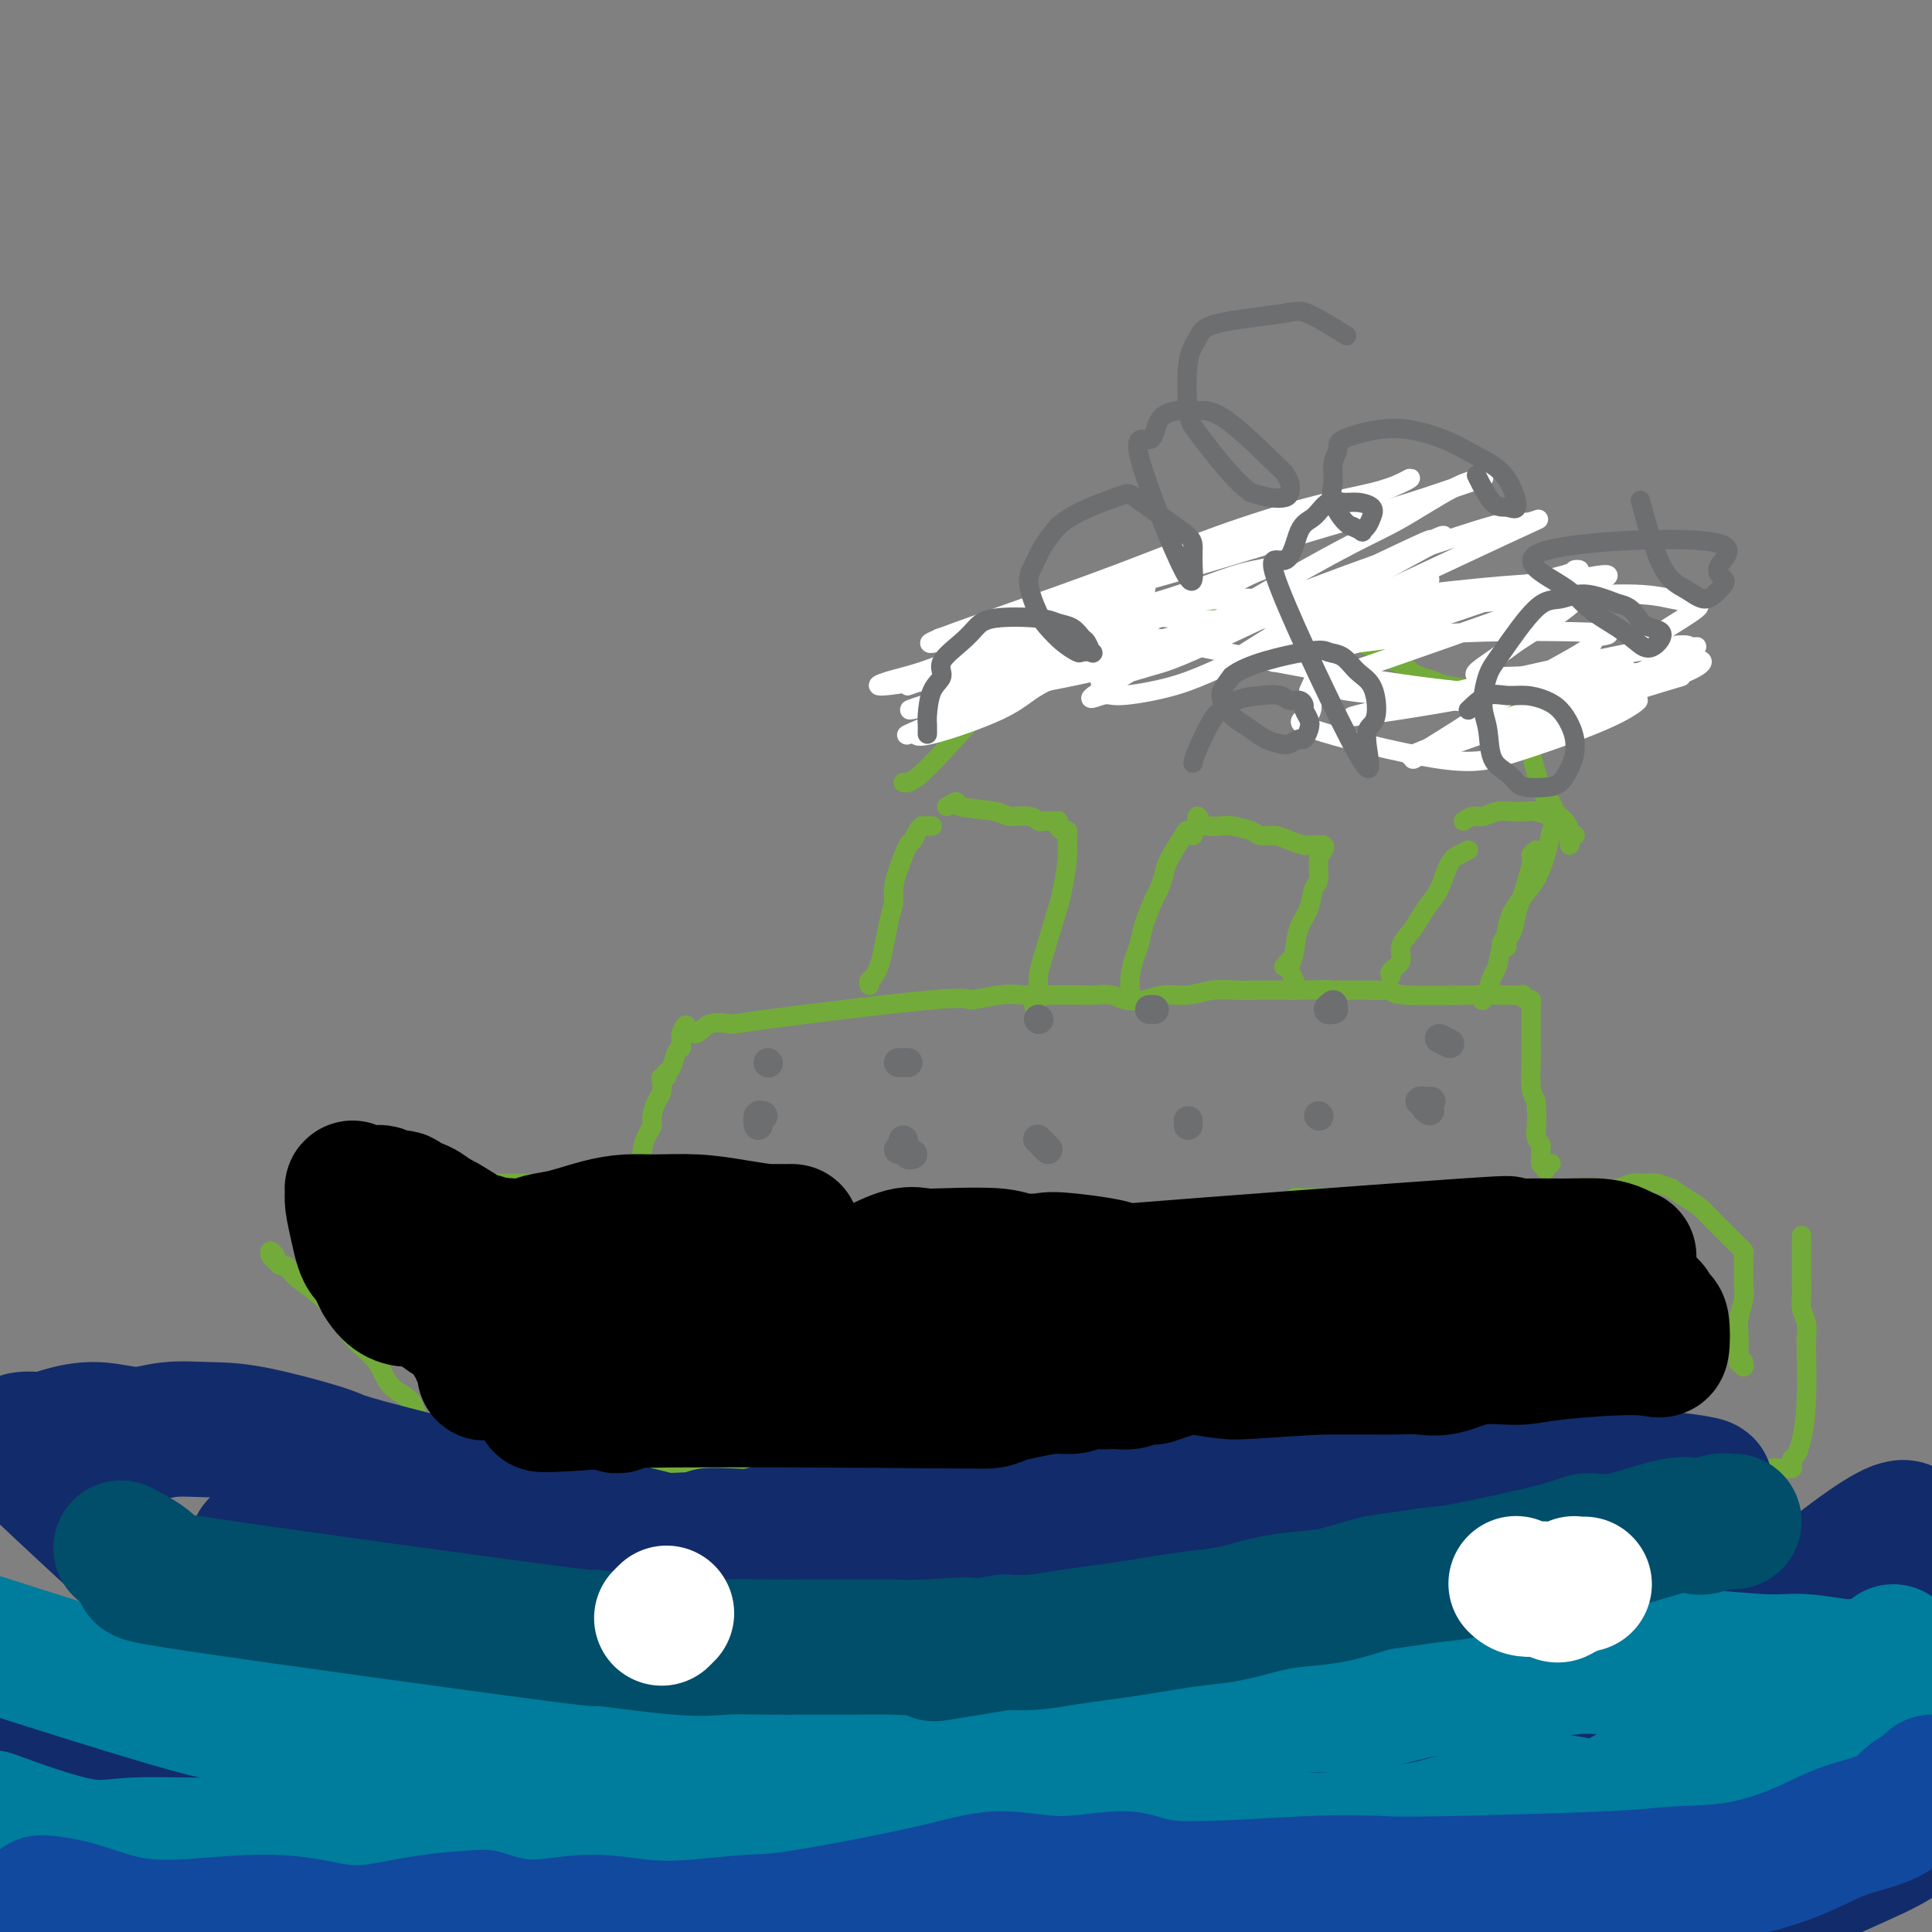 <svg viewBox='0 0 400 400' version='1.1' xmlns='http://www.w3.org/2000/svg' xmlns:xlink='http://www.w3.org/1999/xlink'><rect x="0" y="0" width="400" height="400" fill="#808080" stroke="none"/><g fill='none' stroke='#73AB3A' stroke-width='4' stroke-linecap='round' stroke-linejoin='round'><path d='M57,260c-0.399,-0.514 -0.797,-1.028 -1,-1c-0.203,0.028 -0.209,0.599 0,1c0.209,0.401 0.633,0.634 1,1c0.367,0.366 0.675,0.867 1,1c0.325,0.133 0.666,-0.101 1,0c0.334,0.101 0.661,0.537 1,1c0.339,0.463 0.688,0.954 2,2c1.312,1.046 3.585,2.647 5,4c1.415,1.353 1.973,2.458 3,4c1.027,1.542 2.523,3.522 4,5c1.477,1.478 2.934,2.454 4,4c1.066,1.546 1.743,3.661 3,5c1.257,1.339 3.096,1.903 4,3c0.904,1.097 0.872,2.728 2,4c1.128,1.272 3.415,2.186 5,3c1.585,0.814 2.466,1.528 3,2c0.534,0.472 0.720,0.701 1,1c0.280,0.299 0.652,0.668 1,1c0.348,0.332 0.671,0.628 1,1c0.329,0.372 0.666,0.821 1,1c0.334,0.179 0.667,0.090 1,0'/><path d='M100,303c1.736,1.619 -0.424,1.166 -1,1c-0.576,-0.166 0.432,-0.045 1,0c0.568,0.045 0.698,0.012 1,0c0.302,-0.012 0.777,-0.004 1,0c0.223,0.004 0.194,0.005 2,0c1.806,-0.005 5.448,-0.016 10,0c4.552,0.016 10.013,0.060 14,0c3.987,-0.060 6.498,-0.225 9,0c2.502,0.225 4.993,0.841 7,1c2.007,0.159 3.531,-0.138 8,0c4.469,0.138 11.884,0.713 16,1c4.116,0.287 4.932,0.287 7,0c2.068,-0.287 5.389,-0.860 8,-1c2.611,-0.140 4.511,0.155 7,0c2.489,-0.155 5.568,-0.758 8,-1c2.432,-0.242 4.216,-0.121 6,0'/><path d='M204,304c19.926,0.150 17.740,0.026 18,0c0.260,-0.026 2.964,0.046 5,0c2.036,-0.046 3.402,-0.209 4,0c0.598,0.209 0.427,0.792 2,1c1.573,0.208 4.891,0.041 7,0c2.109,-0.041 3.008,0.043 4,0c0.992,-0.043 2.077,-0.213 5,0c2.923,0.213 7.684,0.808 12,1c4.316,0.192 8.185,-0.019 11,0c2.815,0.019 4.574,0.268 6,0c1.426,-0.268 2.519,-1.051 4,-1c1.481,0.051 3.349,0.938 5,1c1.651,0.062 3.087,-0.701 4,-1c0.913,-0.299 1.305,-0.133 2,0c0.695,0.133 1.692,0.232 2,0c0.308,-0.232 -0.074,-0.794 0,-1c0.074,-0.206 0.605,-0.055 1,0c0.395,0.055 0.656,0.014 1,0c0.344,-0.014 0.772,-0.001 1,0c0.228,0.001 0.257,-0.010 1,0c0.743,0.010 2.200,0.041 3,0c0.800,-0.041 0.943,-0.155 2,0c1.057,0.155 3.029,0.577 5,1'/><path d='M309,305c19.112,0.381 14.393,0.834 13,1c-1.393,0.166 0.540,0.044 2,0c1.460,-0.044 2.448,-0.012 3,0c0.552,0.012 0.669,0.003 1,0c0.331,-0.003 0.875,-0.001 1,0c0.125,0.001 -0.171,0.000 0,0c0.171,-0.000 0.808,-0.000 1,0c0.192,0.000 -0.062,0.000 0,0c0.062,-0.000 0.438,-0.001 1,0c0.562,0.001 1.309,0.004 2,0c0.691,-0.004 1.326,-0.015 2,0c0.674,0.015 1.388,0.057 2,0c0.612,-0.057 1.123,-0.211 2,0c0.877,0.211 2.121,0.788 3,1c0.879,0.212 1.394,0.061 2,0c0.606,-0.061 1.303,-0.030 2,0'/><path d='M346,307c6.608,0.088 4.629,-0.693 5,-1c0.371,-0.307 3.094,-0.138 5,0c1.906,0.138 2.997,0.247 4,0c1.003,-0.247 1.918,-0.851 3,-1c1.082,-0.149 2.333,0.156 3,0c0.667,-0.156 0.752,-0.774 1,-1c0.248,-0.226 0.659,-0.061 1,0c0.341,0.061 0.613,0.016 1,0c0.387,-0.016 0.888,-0.004 1,0c0.112,0.004 -0.166,-0.002 0,0c0.166,0.002 0.776,0.011 1,0c0.224,-0.011 0.063,-0.043 0,0c-0.063,0.043 -0.028,0.161 0,0c0.028,-0.161 0.049,-0.600 0,-1c-0.049,-0.400 -0.167,-0.762 0,-1c0.167,-0.238 0.619,-0.354 1,-1c0.381,-0.646 0.690,-1.823 1,-3'/><path d='M373,298c1.314,-5.017 1.098,-14.059 1,-18c-0.098,-3.941 -0.079,-2.780 0,-3c0.079,-0.220 0.217,-1.821 0,-3c-0.217,-1.179 -0.790,-1.937 -1,-3c-0.210,-1.063 -0.056,-2.432 0,-3c0.056,-0.568 0.015,-0.335 0,-2c-0.015,-1.665 -0.004,-5.227 0,-7c0.004,-1.773 0.001,-1.757 0,-2c-0.001,-0.243 -0.000,-0.745 0,-1c0.000,-0.255 0.000,-0.264 0,0c-0.000,0.264 -0.000,0.802 0,1c0.000,0.198 0.000,0.057 0,0c-0.000,-0.057 -0.000,-0.028 0,0'/><path d='M72,257c0.000,-0.291 0.000,-0.583 0,-1c-0.000,-0.417 -0.001,-0.960 0,-1c0.001,-0.040 0.004,0.422 0,0c-0.004,-0.422 -0.016,-1.729 0,-2c0.016,-0.271 0.061,0.492 0,0c-0.061,-0.492 -0.226,-2.241 0,-3c0.226,-0.759 0.845,-0.528 1,-1c0.155,-0.472 -0.155,-1.647 0,-2c0.155,-0.353 0.773,0.116 1,0c0.227,-0.116 0.063,-0.816 0,-1c-0.063,-0.184 -0.024,0.147 0,0c0.024,-0.147 0.031,-0.771 0,-1c-0.031,-0.229 -0.102,-0.061 0,0c0.102,0.061 0.378,0.016 1,0c0.622,-0.016 1.589,-0.004 3,0c1.411,0.004 3.264,0.001 5,0c1.736,-0.001 3.353,-0.000 5,0c1.647,0.000 3.323,0.000 5,0'/><path d='M93,245c3.381,0.000 2.834,0.000 5,0c2.166,-0.000 7.044,-0.001 10,0c2.956,0.001 3.988,0.005 5,0c1.012,-0.005 2.003,-0.017 3,0c0.997,0.017 2.001,0.065 3,0c0.999,-0.065 1.992,-0.241 3,0c1.008,0.241 2.031,0.901 2,1c-0.031,0.099 -1.117,-0.362 2,0c3.117,0.362 10.438,1.547 14,2c3.562,0.453 3.366,0.173 4,0c0.634,-0.173 2.097,-0.239 3,0c0.903,0.239 1.245,0.782 2,1c0.755,0.218 1.924,0.110 3,0c1.076,-0.110 2.061,-0.223 3,0c0.939,0.223 1.833,0.781 3,1c1.167,0.219 2.607,0.097 4,0c1.393,-0.097 2.741,-0.170 4,0c1.259,0.170 2.430,0.582 5,1c2.570,0.418 6.538,0.843 9,1c2.462,0.157 3.417,0.045 5,0c1.583,-0.045 3.796,-0.022 6,0c2.204,0.022 4.401,0.044 6,0c1.599,-0.044 2.600,-0.156 4,0c1.400,0.156 3.200,0.578 5,1'/><path d='M206,253c18.378,1.238 7.822,0.332 5,0c-2.822,-0.332 2.088,-0.089 5,0c2.912,0.089 3.826,0.024 5,0c1.174,-0.024 2.610,-0.009 4,0c1.390,0.009 2.735,0.010 4,0c1.265,-0.010 2.452,-0.031 4,0c1.548,0.031 3.459,0.113 4,0c0.541,-0.113 -0.286,-0.422 4,-1c4.286,-0.578 13.687,-1.427 18,-2c4.313,-0.573 3.538,-0.872 4,-1c0.462,-0.128 2.162,-0.087 3,0c0.838,0.087 0.815,0.219 1,0c0.185,-0.219 0.576,-0.791 1,-1c0.424,-0.209 0.879,-0.056 1,0c0.121,0.056 -0.093,0.015 0,0c0.093,-0.015 0.493,-0.004 1,0c0.507,0.004 1.121,0.002 2,0c0.879,-0.002 2.021,-0.004 3,0c0.979,0.004 1.794,0.015 3,0c1.206,-0.015 2.803,-0.055 4,0c1.197,0.055 1.993,0.207 3,0c1.007,-0.207 2.226,-0.771 4,-1c1.774,-0.229 4.104,-0.123 6,0c1.896,0.123 3.356,0.264 5,0c1.644,-0.264 3.470,-0.933 5,-1c1.530,-0.067 2.765,0.466 4,1'/><path d='M309,247c17.490,-0.944 9.715,-0.305 8,0c-1.715,0.305 2.631,0.274 5,0c2.369,-0.274 2.760,-0.791 4,-1c1.240,-0.209 3.328,-0.110 5,0c1.672,0.110 2.929,0.230 4,0c1.071,-0.230 1.955,-0.809 3,-1c1.045,-0.191 2.250,0.007 3,0c0.750,-0.007 1.044,-0.220 2,0c0.956,0.220 2.572,0.873 3,1c0.428,0.127 -0.333,-0.270 0,0c0.333,0.270 1.762,1.209 3,2c1.238,0.791 2.287,1.435 3,2c0.713,0.565 1.090,1.050 2,2c0.910,0.950 2.353,2.363 3,3c0.647,0.637 0.499,0.498 1,1c0.501,0.502 1.651,1.646 2,2c0.349,0.354 -0.103,-0.082 0,0c0.103,0.082 0.761,0.681 1,1c0.239,0.319 0.060,0.357 0,1c-0.060,0.643 -0.002,1.890 0,3c0.002,1.110 -0.052,2.082 0,3c0.052,0.918 0.210,1.782 0,3c-0.210,1.218 -0.787,2.789 -1,4c-0.213,1.211 -0.061,2.060 0,3c0.061,0.940 0.030,1.970 0,3'/><path d='M360,279c-0.061,3.852 -0.212,2.981 0,3c0.212,0.019 0.788,0.928 1,1c0.212,0.072 0.061,-0.694 0,-1c-0.061,-0.306 -0.030,-0.153 0,0'/><path d='M136,242c-0.876,-0.021 -1.751,-0.043 -2,0c-0.249,0.043 0.129,0.150 0,0c-0.129,-0.150 -0.764,-0.558 -1,-1c-0.236,-0.442 -0.073,-0.920 0,-1c0.073,-0.080 0.057,0.236 0,0c-0.057,-0.236 -0.156,-1.026 0,-2c0.156,-0.974 0.567,-2.134 1,-3c0.433,-0.866 0.887,-1.440 1,-2c0.113,-0.560 -0.114,-1.107 0,-2c0.114,-0.893 0.571,-2.133 1,-3c0.429,-0.867 0.832,-1.360 1,-2c0.168,-0.640 0.101,-1.426 0,-2c-0.101,-0.574 -0.234,-0.935 0,-1c0.234,-0.065 0.837,0.165 1,0c0.163,-0.165 -0.114,-0.726 0,-1c0.114,-0.274 0.619,-0.261 1,-1c0.381,-0.739 0.638,-2.229 1,-3c0.362,-0.771 0.828,-0.823 1,-1c0.172,-0.177 0.049,-0.479 0,-1c-0.049,-0.521 -0.025,-1.260 0,-2'/><path d='M141,214c1.488,-3.627 1.209,-0.695 1,0c-0.209,0.695 -0.349,-0.847 0,-1c0.349,-0.153 1.188,1.082 2,1c0.812,-0.082 1.596,-1.481 3,-2c1.404,-0.519 3.428,-0.157 4,0c0.572,0.157 -0.308,0.109 8,-1c8.308,-1.109 25.804,-3.278 34,-4c8.196,-0.722 7.092,0.003 8,0c0.908,-0.003 3.828,-0.732 6,-1c2.172,-0.268 3.596,-0.073 5,0c1.404,0.073 2.787,0.023 5,0c2.213,-0.023 5.256,-0.019 7,0c1.744,0.019 2.187,0.054 3,0c0.813,-0.054 1.994,-0.195 3,0c1.006,0.195 1.836,0.728 3,1c1.164,0.272 2.664,0.283 4,0c1.336,-0.283 2.510,-0.860 4,-1c1.490,-0.140 3.297,0.159 5,0c1.703,-0.159 3.302,-0.775 5,-1c1.698,-0.225 3.496,-0.060 5,0c1.504,0.060 2.712,0.016 4,0c1.288,-0.016 2.654,-0.005 4,0c1.346,0.005 2.673,0.002 4,0'/><path d='M268,205c10.667,-0.155 6.836,-0.041 6,0c-0.836,0.041 1.325,0.010 3,0c1.675,-0.010 2.864,0.001 4,0c1.136,-0.001 2.220,-0.014 3,0c0.780,0.014 1.255,0.056 2,0c0.745,-0.056 1.758,-0.211 2,0c0.242,0.211 -0.288,0.789 3,1c3.288,0.211 10.393,0.055 14,0c3.607,-0.055 3.715,-0.011 4,0c0.285,0.011 0.745,-0.012 2,0c1.255,0.012 3.303,0.060 4,0c0.697,-0.060 0.043,-0.229 0,0c-0.043,0.229 0.524,0.855 1,1c0.476,0.145 0.860,-0.193 1,0c0.140,0.193 0.037,0.915 0,1c-0.037,0.085 -0.007,-0.469 0,1c0.007,1.469 -0.008,4.961 0,7c0.008,2.039 0.041,2.626 0,4c-0.041,1.374 -0.154,3.535 0,5c0.154,1.465 0.577,2.232 1,3'/><path d='M318,228c0.403,4.876 -0.089,6.066 0,7c0.089,0.934 0.760,1.613 1,2c0.240,0.387 0.049,0.483 0,1c-0.049,0.517 0.043,1.455 0,2c-0.043,0.545 -0.221,0.696 0,1c0.221,0.304 0.843,0.762 1,1c0.157,0.238 -0.150,0.256 0,0c0.150,-0.256 0.757,-0.788 1,-1c0.243,-0.212 0.121,-0.106 0,0'/><path d='M193,171c-0.869,0.014 -1.737,0.028 -2,0c-0.263,-0.028 0.081,-0.097 0,0c-0.081,0.097 -0.586,0.360 -1,1c-0.414,0.640 -0.737,1.655 -1,2c-0.263,0.345 -0.465,0.018 -1,1c-0.535,0.982 -1.403,3.271 -2,5c-0.597,1.729 -0.924,2.897 -1,4c-0.076,1.103 0.099,2.142 0,3c-0.099,0.858 -0.471,1.537 -1,4c-0.529,2.463 -1.214,6.712 -2,9c-0.786,2.288 -1.673,2.616 -2,3c-0.327,0.384 -0.093,0.824 0,1c0.093,0.176 0.047,0.088 0,0'/><path d='M247,173c-0.394,-0.403 -0.788,-0.805 -1,-1c-0.212,-0.195 -0.241,-0.182 -1,1c-0.759,1.182 -2.249,3.533 -3,5c-0.751,1.467 -0.765,2.048 -1,3c-0.235,0.952 -0.693,2.273 -1,3c-0.307,0.727 -0.464,0.858 -1,2c-0.536,1.142 -1.450,3.294 -2,5c-0.550,1.706 -0.736,2.965 -1,4c-0.264,1.035 -0.607,1.844 -1,3c-0.393,1.156 -0.837,2.657 -1,4c-0.163,1.343 -0.047,2.526 0,3c0.047,0.474 0.023,0.237 0,0'/><path d='M304,176c-0.667,0.329 -1.334,0.657 -2,1c-0.666,0.343 -1.333,0.700 -2,2c-0.667,1.300 -1.336,3.544 -2,5c-0.664,1.456 -1.325,2.123 -2,3c-0.675,0.877 -1.365,1.965 -2,3c-0.635,1.035 -1.214,2.018 -2,3c-0.786,0.982 -1.780,1.962 -2,3c-0.220,1.038 0.333,2.134 0,3c-0.333,0.866 -1.551,1.502 -2,2c-0.449,0.498 -0.128,0.856 0,1c0.128,0.144 0.064,0.072 0,0'/><path d='M303,170c0.691,-0.453 1.383,-0.906 2,-1c0.617,-0.094 1.161,0.170 2,0c0.839,-0.170 1.974,-0.774 3,-1c1.026,-0.226 1.945,-0.075 3,0c1.055,0.075 2.248,0.072 3,0c0.752,-0.072 1.063,-0.215 2,0c0.937,0.215 2.501,0.786 3,1c0.499,0.214 -0.065,0.069 0,0c0.065,-0.069 0.761,-0.064 1,0c0.239,0.064 0.021,0.187 0,0c-0.021,-0.187 0.157,-0.682 0,0c-0.157,0.682 -0.647,2.542 -1,4c-0.353,1.458 -0.569,2.515 -1,4c-0.431,1.485 -1.078,3.400 -2,5c-0.922,1.600 -2.121,2.886 -3,4c-0.879,1.114 -1.440,2.057 -2,3'/><path d='M313,189c-1.402,3.874 -0.908,3.560 -1,4c-0.092,0.440 -0.771,1.634 -1,2c-0.229,0.366 -0.010,-0.098 0,0c0.010,0.098 -0.190,0.757 0,1c0.190,0.243 0.768,0.069 1,0c0.232,-0.069 0.116,-0.035 0,0'/><path d='M249,171c-0.384,-0.929 -0.768,-1.857 -1,-2c-0.232,-0.143 -0.311,0.500 0,1c0.311,0.500 1.013,0.856 2,1c0.987,0.144 2.259,0.076 3,0c0.741,-0.076 0.949,-0.161 2,0c1.051,0.161 2.944,0.569 4,1c1.056,0.431 1.276,0.886 2,1c0.724,0.114 1.953,-0.113 3,0c1.047,0.113 1.912,0.566 3,1c1.088,0.434 2.400,0.847 3,1c0.600,0.153 0.487,0.044 1,0c0.513,-0.044 1.650,-0.022 2,0c0.350,0.022 -0.087,0.044 0,0c0.087,-0.044 0.700,-0.155 1,0c0.300,0.155 0.289,0.575 0,1c-0.289,0.425 -0.855,0.853 -1,2c-0.145,1.147 0.130,3.012 0,4c-0.130,0.988 -0.664,1.100 -1,2c-0.336,0.900 -0.475,2.588 -1,4c-0.525,1.412 -1.436,2.546 -2,4c-0.564,1.454 -0.782,3.227 -1,5'/><path d='M268,197c-0.943,3.794 -0.799,2.278 -1,2c-0.201,-0.278 -0.747,0.682 -1,1c-0.253,0.318 -0.212,-0.008 0,0c0.212,0.008 0.596,0.348 1,1c0.404,0.652 0.830,1.615 1,2c0.170,0.385 0.085,0.193 0,0'/><path d='M196,167c0.928,-0.514 1.855,-1.029 2,-1c0.145,0.029 -0.494,0.600 1,1c1.494,0.400 5.121,0.629 7,1c1.879,0.371 2.009,0.884 3,1c0.991,0.116 2.844,-0.165 4,0c1.156,0.165 1.615,0.776 2,1c0.385,0.224 0.695,0.060 1,0c0.305,-0.060 0.604,-0.017 1,0c0.396,0.017 0.890,0.007 1,0c0.110,-0.007 -0.164,-0.012 0,0c0.164,0.012 0.766,0.041 1,0c0.234,-0.041 0.101,-0.151 0,0c-0.101,0.151 -0.171,0.562 0,1c0.171,0.438 0.582,0.904 1,1c0.418,0.096 0.844,-0.179 1,0c0.156,0.179 0.042,0.811 0,1c-0.042,0.189 -0.011,-0.064 0,0c0.011,0.064 0.003,0.447 0,1c-0.003,0.553 -0.002,1.277 0,2'/><path d='M221,176c0.099,2.646 -0.653,6.259 -1,8c-0.347,1.741 -0.288,1.608 -1,4c-0.712,2.392 -2.196,7.308 -3,10c-0.804,2.692 -0.930,3.159 -1,4c-0.070,0.841 -0.085,2.054 0,3c0.085,0.946 0.270,1.625 0,2c-0.270,0.375 -0.996,0.447 -1,1c-0.004,0.553 0.713,1.587 1,2c0.287,0.413 0.143,0.207 0,0'/><path d='M318,176c-0.476,0.392 -0.953,0.783 -1,1c-0.047,0.217 0.334,0.258 0,2c-0.334,1.742 -1.385,5.184 -2,7c-0.615,1.816 -0.795,2.004 -1,3c-0.205,0.996 -0.436,2.798 -1,4c-0.564,1.202 -1.461,1.804 -2,3c-0.539,1.196 -0.719,2.986 -1,4c-0.281,1.014 -0.664,1.252 -1,2c-0.336,0.748 -0.626,2.004 -1,3c-0.374,0.996 -0.832,1.731 -1,2c-0.168,0.269 -0.045,0.072 0,0c0.045,-0.072 0.013,-0.021 0,0c-0.013,0.021 -0.006,0.010 0,0'/><path d='M187,162c0.823,0.146 1.647,0.292 5,-3c3.353,-3.292 9.237,-10.024 13,-14c3.763,-3.976 5.406,-5.198 7,-7c1.594,-1.802 3.138,-4.184 5,-6c1.862,-1.816 4.043,-3.065 5,-4c0.957,-0.935 0.691,-1.556 1,-2c0.309,-0.444 1.192,-0.711 2,-1c0.808,-0.289 1.541,-0.599 2,-1c0.459,-0.401 0.645,-0.892 1,-1c0.355,-0.108 0.879,0.168 1,0c0.121,-0.168 -0.161,-0.778 0,-1c0.161,-0.222 0.764,-0.056 1,0c0.236,0.056 0.105,0.001 0,0c-0.105,-0.001 -0.183,0.051 0,0c0.183,-0.051 0.626,-0.206 1,0c0.374,0.206 0.678,0.773 1,1c0.322,0.227 0.661,0.113 1,0'/><path d='M233,123c1.699,0.081 1.948,1.285 2,2c0.052,0.715 -0.093,0.942 0,1c0.093,0.058 0.424,-0.054 3,0c2.576,0.054 7.398,0.274 10,0c2.602,-0.274 2.984,-1.041 4,-1c1.016,0.041 2.666,0.891 4,1c1.334,0.109 2.352,-0.521 8,1c5.648,1.521 15.927,5.195 20,7c4.073,1.805 1.941,1.740 2,2c0.059,0.260 2.308,0.843 3,1c0.692,0.157 -0.173,-0.113 0,0c0.173,0.113 1.383,0.608 2,1c0.617,0.392 0.641,0.682 1,1c0.359,0.318 1.052,0.664 2,1c0.948,0.336 2.152,0.664 3,1c0.848,0.336 1.340,0.682 3,1c1.660,0.318 4.489,0.610 6,1c1.511,0.390 1.704,0.878 2,1c0.296,0.122 0.695,-0.121 1,0c0.305,0.121 0.516,0.606 1,1c0.484,0.394 1.242,0.697 2,1'/><path d='M312,146c7.603,2.952 2.612,0.833 1,0c-1.612,-0.833 0.156,-0.379 1,0c0.844,0.379 0.763,0.681 1,1c0.237,0.319 0.793,0.653 1,1c0.207,0.347 0.065,0.706 0,1c-0.065,0.294 -0.053,0.522 0,1c0.053,0.478 0.146,1.206 0,1c-0.146,-0.206 -0.530,-1.346 0,1c0.530,2.346 1.974,8.176 3,11c1.026,2.824 1.634,2.641 2,3c0.366,0.359 0.490,1.262 1,2c0.510,0.738 1.405,1.313 2,2c0.595,0.687 0.891,1.488 1,2c0.109,0.512 0.033,0.736 0,1c-0.033,0.264 -0.023,0.568 0,1c0.023,0.432 0.058,0.992 0,1c-0.058,0.008 -0.208,-0.536 0,-1c0.208,-0.464 0.774,-0.847 1,-1c0.226,-0.153 0.113,-0.077 0,0'/></g>
<g fill='none' stroke='#FFFFFF' stroke-width='4' stroke-linecap='round' stroke-linejoin='round'><path d='M261,125c0.160,-0.397 0.319,-0.794 -1,-1c-1.319,-0.206 -4.117,-0.222 -7,0c-2.883,0.222 -5.850,0.682 -8,1c-2.150,0.318 -3.481,0.494 -10,2c-6.519,1.506 -18.226,4.342 -25,6c-6.774,1.658 -8.615,2.138 -11,3c-2.385,0.862 -5.313,2.107 -8,3c-2.687,0.893 -5.131,1.436 -7,2c-1.869,0.564 -3.162,1.150 -1,1c2.162,-0.150 7.780,-1.034 12,-2c4.220,-0.966 7.043,-2.013 10,-3c2.957,-0.987 6.048,-1.914 11,-4c4.952,-2.086 11.766,-5.330 15,-7c3.234,-1.670 2.890,-1.765 3,-2c0.110,-0.235 0.675,-0.609 1,-1c0.325,-0.391 0.411,-0.801 1,-1c0.589,-0.199 1.681,-0.189 1,0c-0.681,0.189 -3.135,0.558 -5,1c-1.865,0.442 -3.141,0.958 -8,2c-4.859,1.042 -13.303,2.609 -18,4c-4.697,1.391 -5.649,2.605 -7,3c-1.351,0.395 -3.100,-0.030 -4,0c-0.900,0.030 -0.950,0.515 -1,1'/><path d='M194,133c-5.025,1.009 3.414,-1.970 12,-5c8.586,-3.030 17.319,-6.111 25,-9c7.681,-2.889 14.311,-5.588 21,-8c6.689,-2.412 13.436,-4.539 19,-6c5.564,-1.461 9.946,-2.258 13,-3c3.054,-0.742 4.779,-1.429 6,-2c1.221,-0.571 1.936,-1.026 2,-1c0.064,0.026 -0.525,0.531 -4,2c-3.475,1.469 -9.838,3.901 -16,6c-6.162,2.099 -12.125,3.866 -18,6c-5.875,2.134 -11.662,4.635 -18,7c-6.338,2.365 -13.227,4.595 -18,6c-4.773,1.405 -7.431,1.987 -10,3c-2.569,1.013 -5.050,2.459 -6,3c-0.950,0.541 -0.369,0.177 0,0c0.369,-0.177 0.527,-0.166 1,0c0.473,0.166 1.260,0.487 4,0c2.740,-0.487 7.432,-1.781 13,-3c5.568,-1.219 12.012,-2.363 18,-4c5.988,-1.637 11.522,-3.766 15,-5c3.478,-1.234 4.901,-1.573 7,-2c2.099,-0.427 4.873,-0.941 5,-1c0.127,-0.059 -2.395,0.338 -6,2c-3.605,1.662 -8.295,4.589 -14,7c-5.705,2.411 -12.426,4.306 -18,6c-5.574,1.694 -10.001,3.187 -14,5c-3.999,1.813 -7.571,3.947 -10,5c-2.429,1.053 -3.714,1.027 -5,1'/><path d='M198,143c-5.013,2.533 15.953,-4.136 25,-7c9.047,-2.864 6.173,-1.924 4,-1c-2.173,0.924 -3.646,1.833 -6,3c-2.354,1.167 -5.588,2.593 -9,4c-3.412,1.407 -7.001,2.796 -10,4c-2.999,1.204 -5.407,2.223 -7,3c-1.593,0.777 -2.372,1.311 -4,2c-1.628,0.689 -4.104,1.531 -3,1c1.104,-0.531 5.788,-2.436 9,-4c3.212,-1.564 4.952,-2.786 7,-4c2.048,-1.214 4.404,-2.419 7,-3c2.596,-0.581 5.432,-0.538 7,-1c1.568,-0.462 1.867,-1.429 3,-2c1.133,-0.571 3.101,-0.745 2,0c-1.101,0.745 -5.270,2.411 -8,4c-2.730,1.589 -4.022,3.103 -8,5c-3.978,1.897 -10.644,4.179 -14,5c-3.356,0.821 -3.404,0.183 -3,0c0.404,-0.183 1.258,0.091 4,-1c2.742,-1.091 7.371,-3.545 12,-6'/><path d='M206,145c10.579,-3.951 29.025,-10.327 40,-14c10.975,-3.673 14.477,-4.643 22,-6c7.523,-1.357 19.067,-3.102 24,-4c4.933,-0.898 3.256,-0.949 3,-1c-0.256,-0.051 0.909,-0.102 1,0c0.091,0.102 -0.893,0.357 -4,2c-3.107,1.643 -8.337,4.676 -13,7c-4.663,2.324 -8.760,3.941 -11,5c-2.240,1.059 -2.623,1.561 -3,2c-0.377,0.439 -0.747,0.815 -1,1c-0.253,0.185 -0.388,0.179 0,0c0.388,-0.179 1.301,-0.532 4,-1c2.699,-0.468 7.185,-1.052 17,-4c9.815,-2.948 24.959,-8.259 33,-11c8.041,-2.741 8.979,-2.911 9,-3c0.021,-0.089 -0.875,-0.098 -1,0c-0.125,0.098 0.520,0.301 -2,1c-2.520,0.699 -8.205,1.893 -15,4c-6.795,2.107 -14.699,5.127 -21,7c-6.301,1.873 -11.000,2.598 -17,4c-6.000,1.402 -13.302,3.482 -16,4c-2.698,0.518 -0.792,-0.527 0,-1c0.792,-0.473 0.470,-0.374 3,-2c2.530,-1.626 7.912,-4.976 13,-8c5.088,-3.024 9.882,-5.721 14,-8c4.118,-2.279 7.559,-4.139 11,-6'/><path d='M296,113c6.081,-3.945 0.783,-1.307 0,-1c-0.783,0.307 2.949,-1.716 -5,2c-7.949,3.716 -27.578,13.170 -38,18c-10.422,4.830 -11.638,5.037 -15,6c-3.362,0.963 -8.872,2.684 -10,3c-1.128,0.316 2.124,-0.771 7,-3c4.876,-2.229 11.375,-5.600 19,-9c7.625,-3.400 16.375,-6.829 25,-10c8.625,-3.171 17.126,-6.085 23,-8c5.874,-1.915 9.120,-2.830 11,-3c1.880,-0.170 2.395,0.404 4,0c1.605,-0.404 4.299,-1.785 -6,3c-10.299,4.785 -33.592,15.737 -47,22c-13.408,6.263 -16.930,7.838 -21,9c-4.070,1.162 -8.689,1.910 -11,2c-2.311,0.090 -2.315,-0.480 -4,0c-1.685,0.480 -5.052,2.009 3,-3c8.052,-5.009 27.524,-16.557 39,-23c11.476,-6.443 14.955,-7.782 19,-10c4.045,-2.218 8.655,-5.316 12,-7c3.345,-1.684 5.425,-1.953 6,-2c0.575,-0.047 -0.354,0.130 -3,1c-2.646,0.870 -7.007,2.435 -12,4c-4.993,1.565 -10.617,3.131 -17,5c-6.383,1.869 -13.526,4.042 -20,6c-6.474,1.958 -12.278,3.702 -17,5c-4.722,1.298 -8.361,2.149 -12,3'/><path d='M226,123c-13.139,4.097 -5.487,2.339 -3,2c2.487,-0.339 -0.190,0.740 -1,1c-0.810,0.260 0.247,-0.301 4,0c3.753,0.301 10.203,1.463 17,2c6.797,0.537 13.940,0.448 22,0c8.060,-0.448 17.035,-1.255 26,-2c8.965,-0.745 17.920,-1.427 26,-2c8.080,-0.573 15.285,-1.037 20,-1c4.715,0.037 6.941,0.575 9,1c2.059,0.425 3.950,0.738 5,1c1.050,0.262 1.260,0.472 -1,2c-2.260,1.528 -6.991,4.374 -11,7c-4.009,2.626 -7.295,5.033 -12,8c-4.705,2.967 -10.830,6.495 -14,8c-3.170,1.505 -3.384,0.988 -3,1c0.384,0.012 1.366,0.554 3,0c1.634,-0.554 3.918,-2.205 6,-3c2.082,-0.795 3.960,-0.733 9,-2c5.040,-1.267 13.241,-3.861 17,-5c3.759,-1.139 3.075,-0.821 3,-1c-0.075,-0.179 0.458,-0.854 -2,-1c-2.458,-0.146 -7.908,0.236 -14,1c-6.092,0.764 -12.826,1.909 -19,3c-6.174,1.091 -11.789,2.127 -17,3c-5.211,0.873 -10.018,1.581 -13,2c-2.982,0.419 -4.138,0.548 -2,0c2.138,-0.548 7.569,-1.774 13,-3'/><path d='M294,145c4.785,-1.230 11.248,-2.805 21,-5c9.752,-2.195 22.793,-5.009 29,-6c6.207,-0.991 5.582,-0.158 6,0c0.418,0.158 1.881,-0.360 1,0c-0.881,0.360 -4.106,1.598 -7,3c-2.894,1.402 -5.457,2.967 -13,6c-7.543,3.033 -20.064,7.532 -27,10c-6.936,2.468 -8.285,2.904 -9,3c-0.715,0.096 -0.797,-0.148 -1,0c-0.203,0.148 -0.527,0.688 -1,1c-0.473,0.312 -1.094,0.396 1,-1c2.094,-1.396 6.903,-4.272 11,-7c4.097,-2.728 7.481,-5.307 12,-8c4.519,-2.693 10.173,-5.499 12,-7c1.827,-1.501 -0.172,-1.698 1,-2c1.172,-0.302 5.515,-0.711 1,-1c-4.515,-0.289 -17.889,-0.458 -28,0c-10.111,0.458 -16.961,1.543 -21,2c-4.039,0.457 -5.268,0.288 -13,2c-7.732,1.712 -21.966,5.307 -6,1c15.966,-4.307 62.133,-16.516 69,-17c6.867,-0.484 -25.567,10.758 -58,22'/><path d='M274,141c0.560,3.865 30.959,2.527 34,6c3.041,3.473 -21.278,11.756 -15,9c6.278,-2.756 43.152,-16.550 55,-19c11.848,-2.450 -1.329,6.443 -26,7c-24.671,0.557 -60.835,-7.221 -97,-15'/><path d='M225,129c-15.966,-1.227 -7.380,3.205 -9,6c-1.620,2.795 -13.446,3.951 -20,5c-6.554,1.049 -7.836,1.989 -8,2c-0.164,0.011 0.789,-0.908 10,-2c9.211,-1.092 26.680,-2.356 30,-2c3.320,0.356 -7.511,2.334 -16,4c-8.489,1.666 -14.638,3.021 -19,4c-4.362,0.979 -6.936,1.581 -2,0c4.936,-1.581 17.382,-5.344 27,-8c9.618,-2.656 16.409,-4.203 24,-6c7.591,-1.797 15.984,-3.844 30,-6c14.016,-2.156 33.656,-4.420 43,-5c9.344,-0.580 8.391,0.525 9,1c0.609,0.475 2.779,0.320 3,1c0.221,0.680 -1.508,2.194 -4,4c-2.492,1.806 -5.746,3.903 -9,6'/><path d='M314,133c-3.447,2.559 -5.564,3.956 -7,5c-1.436,1.044 -2.190,1.735 -1,2c1.190,0.265 4.324,0.105 8,0c3.676,-0.105 7.893,-0.154 13,-1c5.107,-0.846 11.104,-2.490 9,0c-2.104,2.490 -12.310,9.113 -17,12c-4.690,2.887 -3.863,2.039 -4,2c-0.137,-0.039 -1.236,0.733 -2,1c-0.764,0.267 -1.192,0.029 -1,0c0.192,-0.029 1.004,0.151 5,-1c3.996,-1.151 11.174,-3.633 15,-5c3.826,-1.367 4.298,-1.618 5,-2c0.702,-0.382 1.632,-0.896 2,-1c0.368,-0.104 0.174,0.200 -1,1c-1.174,0.800 -3.329,2.095 -8,4c-4.671,1.905 -11.856,4.419 -17,6c-5.144,1.581 -8.245,2.228 -16,1c-7.755,-1.228 -20.165,-4.331 -25,-6c-4.835,-1.669 -2.096,-1.906 -1,-3c1.096,-1.094 0.548,-3.047 0,-5'/><path d='M271,143c1.737,-4.437 6.580,-11.528 9,-15c2.420,-3.472 2.415,-3.325 3,-4c0.585,-0.675 1.758,-2.171 2,-3c0.242,-0.829 -0.448,-0.989 -2,-1c-1.552,-0.011 -3.967,0.128 -10,2c-6.033,1.872 -15.686,5.477 -24,8c-8.314,2.523 -15.290,3.965 -21,5c-5.710,1.035 -10.153,1.663 -16,4c-5.847,2.337 -13.099,6.382 -16,8c-2.901,1.618 -1.450,0.809 0,0'/></g>
<g fill='none' stroke='#6D6E70' stroke-width='4' stroke-linecap='round' stroke-linejoin='round'><path d='M192,152c0.012,-0.751 0.024,-1.501 0,-2c-0.024,-0.499 -0.085,-0.745 0,-2c0.085,-1.255 0.316,-3.519 1,-5c0.684,-1.481 1.822,-2.180 2,-3c0.178,-0.820 -0.605,-1.762 0,-3c0.605,-1.238 2.598,-2.773 4,-4c1.402,-1.227 2.213,-2.145 3,-3c0.787,-0.855 1.548,-1.648 4,-2c2.452,-0.352 6.593,-0.264 9,0c2.407,0.264 3.079,0.705 4,1c0.921,0.295 2.091,0.443 3,1c0.909,0.557 1.557,1.522 2,2c0.443,0.478 0.681,0.469 1,1c0.319,0.531 0.718,1.601 1,2c0.282,0.399 0.448,0.125 0,0c-0.448,-0.125 -1.509,-0.103 -2,0c-0.491,0.103 -0.413,0.285 -1,0c-0.587,-0.285 -1.840,-1.037 -3,-2c-1.160,-0.963 -2.229,-2.137 -3,-3c-0.771,-0.863 -1.245,-1.416 -2,-3c-0.755,-1.584 -1.790,-4.198 -2,-6c-0.210,-1.802 0.405,-2.793 1,-4c0.595,-1.207 1.170,-2.631 2,-4c0.830,-1.369 1.915,-2.685 3,-4'/><path d='M219,109c3.501,-3.145 9.254,-5.009 12,-6c2.746,-0.991 2.487,-1.109 4,0c1.513,1.109 4.800,3.444 7,5c2.200,1.556 3.314,2.333 4,3c0.686,0.667 0.944,1.223 1,2c0.056,0.777 -0.090,1.775 0,4c0.090,2.225 0.414,5.678 -2,1c-2.414,-4.678 -7.567,-17.488 -9,-23c-1.433,-5.512 0.855,-3.727 2,-4c1.145,-0.273 1.148,-2.605 2,-4c0.852,-1.395 2.553,-1.854 4,-2c1.447,-0.146 2.640,0.019 4,0c1.360,-0.019 2.887,-0.223 6,2c3.113,2.223 7.813,6.872 10,9c2.187,2.128 1.860,1.734 2,2c0.140,0.266 0.748,1.193 1,2c0.252,0.807 0.150,1.495 0,2c-0.150,0.505 -0.348,0.828 -1,1c-0.652,0.172 -1.758,0.192 -3,0c-1.242,-0.192 -2.621,-0.596 -4,-1'/><path d='M259,102c-3.328,-2.271 -7.649,-7.949 -10,-11c-2.351,-3.051 -2.732,-3.475 -3,-6c-0.268,-2.525 -0.421,-7.150 0,-10c0.421,-2.850 1.417,-3.926 2,-5c0.583,-1.074 0.753,-2.147 4,-3c3.247,-0.853 9.571,-1.486 13,-2c3.429,-0.514 3.962,-0.908 6,0c2.038,0.908 5.582,3.116 7,4c1.418,0.884 0.709,0.442 0,0'/><path d='M247,158c0.128,-0.635 0.256,-1.270 1,-3c0.744,-1.730 2.104,-4.556 3,-6c0.896,-1.444 1.328,-1.507 2,-2c0.672,-0.493 1.584,-1.415 3,-2c1.416,-0.585 3.336,-0.833 5,-1c1.664,-0.167 3.072,-0.253 4,0c0.928,0.253 1.377,0.844 2,1c0.623,0.156 1.422,-0.125 2,0c0.578,0.125 0.936,0.654 1,1c0.064,0.346 -0.167,0.508 0,1c0.167,0.492 0.732,1.312 1,2c0.268,0.688 0.238,1.243 0,2c-0.238,0.757 -0.686,1.717 -1,2c-0.314,0.283 -0.496,-0.112 -1,0c-0.504,0.112 -1.332,0.732 -2,1c-0.668,0.268 -1.177,0.185 -2,0c-0.823,-0.185 -1.961,-0.472 -3,-1c-1.039,-0.528 -1.979,-1.295 -3,-2c-1.021,-0.705 -2.125,-1.346 -3,-2c-0.875,-0.654 -1.523,-1.320 -2,-2c-0.477,-0.680 -0.782,-1.376 -1,-2c-0.218,-0.624 -0.348,-1.178 0,-2c0.348,-0.822 1.174,-1.911 2,-3'/><path d='M255,140c2.978,-2.519 10.924,-4.318 15,-5c4.076,-0.682 4.284,-0.247 5,0c0.716,0.247 1.941,0.307 3,1c1.059,0.693 1.952,2.018 3,3c1.048,0.982 2.251,1.621 3,3c0.749,1.379 1.044,3.500 1,5c-0.044,1.500 -0.426,2.380 -1,3c-0.574,0.620 -1.340,0.979 -1,4c0.340,3.021 1.785,8.704 -2,2c-3.785,-6.704 -12.799,-25.794 -16,-34c-3.201,-8.206 -0.590,-5.530 1,-6c1.590,-0.470 2.157,-4.088 3,-6c0.843,-1.912 1.960,-2.118 3,-3c1.040,-0.882 2.002,-2.441 3,-3c0.998,-0.559 2.030,-0.119 3,0c0.970,0.119 1.878,-0.084 3,0c1.122,0.084 2.460,0.454 3,1c0.540,0.546 0.283,1.268 0,2c-0.283,0.732 -0.591,1.475 -1,2c-0.409,0.525 -0.918,0.834 -1,1c-0.082,0.166 0.262,0.190 0,0c-0.262,-0.190 -1.131,-0.595 -2,-1'/><path d='M280,109c-1.530,-0.325 -3.354,-3.136 -4,-5c-0.646,-1.864 -0.114,-2.780 0,-4c0.114,-1.220 -0.191,-2.745 0,-4c0.191,-1.255 0.878,-2.240 1,-3c0.122,-0.760 -0.321,-1.294 1,-2c1.321,-0.706 4.405,-1.582 7,-2c2.595,-0.418 4.702,-0.378 7,0c2.298,0.378 4.789,1.093 7,2c2.211,0.907 4.142,2.004 6,3c1.858,0.996 3.642,1.890 5,3c1.358,1.110 2.290,2.437 3,4c0.710,1.563 1.199,3.364 1,4c-0.199,0.636 -1.084,0.109 -2,0c-0.916,-0.109 -1.862,0.202 -3,-1c-1.138,-1.202 -2.468,-3.915 -3,-5c-0.532,-1.085 -0.266,-0.543 0,0'/><path d='M304,147c1.332,-1.273 2.664,-2.546 4,-3c1.336,-0.454 2.676,-0.088 4,0c1.324,0.088 2.631,-0.101 4,0c1.369,0.101 2.798,0.491 4,1c1.202,0.509 2.176,1.136 3,2c0.824,0.864 1.497,1.965 2,3c0.503,1.035 0.835,2.004 1,3c0.165,0.996 0.164,2.019 0,3c-0.164,0.981 -0.491,1.921 -1,3c-0.509,1.079 -1.199,2.297 -2,3c-0.801,0.703 -1.714,0.890 -3,1c-1.286,0.110 -2.946,0.144 -4,0c-1.054,-0.144 -1.502,-0.465 -2,-1c-0.498,-0.535 -1.045,-1.284 -2,-2c-0.955,-0.716 -2.317,-1.400 -3,-3c-0.683,-1.600 -0.686,-4.118 -1,-6c-0.314,-1.882 -0.938,-3.130 -1,-5c-0.062,-1.870 0.438,-4.363 1,-6c0.562,-1.637 1.187,-2.419 3,-5c1.813,-2.581 4.816,-6.960 7,-9c2.184,-2.040 3.550,-1.742 5,-2c1.450,-0.258 2.986,-1.074 5,-1c2.014,0.074 4.507,1.037 7,2'/><path d='M335,125c3.497,0.681 3.740,2.882 5,4c1.260,1.118 3.537,1.153 4,2c0.463,0.847 -0.888,2.505 -2,3c-1.112,0.495 -1.984,-0.174 -3,-1c-1.016,-0.826 -2.175,-1.809 -4,-3c-1.825,-1.191 -4.317,-2.590 -6,-4c-1.683,-1.410 -2.559,-2.831 -6,-5c-3.441,-2.169 -9.449,-5.088 -3,-7c6.449,-1.912 25.356,-2.819 33,-2c7.644,0.819 4.027,3.362 3,5c-1.027,1.638 0.537,2.369 1,3c0.463,0.631 -0.174,1.162 -1,2c-0.826,0.838 -1.840,1.984 -3,2c-1.160,0.016 -2.466,-1.099 -4,-2c-1.534,-0.901 -3.298,-1.589 -5,-5c-1.702,-3.411 -3.344,-9.546 -4,-12c-0.656,-2.454 -0.328,-1.227 0,0'/></g>
<g fill='none' stroke='#6D6E70' stroke-width='6' stroke-linecap='round' stroke-linejoin='round'><path d='M159,220c0.000,0.000 0.100,0.100 0.1,0.1'/><path d='M157,233c-0.111,-0.844 -0.222,-1.689 0,-2c0.222,-0.311 0.778,-0.089 1,0c0.222,0.089 0.111,0.044 0,0'/><path d='M188,220c-0.956,0.000 -1.911,0.000 -2,0c-0.089,0.000 0.689,0.000 1,0c0.311,-0.000 0.156,0.000 0,0'/><path d='M189,239c-0.348,0.119 -0.696,0.238 -1,0c-0.304,-0.238 -0.565,-0.835 -1,-1c-0.435,-0.165 -1.044,0.100 -1,0c0.044,-0.100 0.743,-0.565 1,-1c0.257,-0.435 0.074,-0.838 0,-1c-0.074,-0.162 -0.037,-0.081 0,0'/><path d='M215,211c0.000,0.000 0.100,0.100 0.1,0.1'/><path d='M217,238c-0.833,-0.833 -1.667,-1.667 -2,-2c-0.333,-0.333 -0.167,-0.167 0,0'/><path d='M238,209c0.417,0.000 0.833,0.000 1,0c0.167,0.000 0.083,0.000 0,0'/><path d='M246,233c0.000,-0.417 0.000,-0.833 0,-1c0.000,-0.167 0.000,-0.083 0,0'/><path d='M276,208c-0.533,0.422 -1.067,0.844 -1,1c0.067,0.156 0.733,0.044 1,0c0.267,-0.044 0.133,-0.022 0,0'/><path d='M273,231c0.000,0.000 0.100,0.100 0.1,0.1'/><path d='M298,215c0.833,0.417 1.667,0.833 2,1c0.333,0.167 0.167,0.083 0,0'/><path d='M296,230c-0.469,-0.309 -0.938,-0.619 -1,-1c-0.062,-0.381 0.282,-0.834 0,-1c-0.282,-0.166 -1.191,-0.045 -1,0c0.191,0.045 1.483,0.013 2,0c0.517,-0.013 0.258,-0.006 0,0'/></g>
<g fill='none' stroke='#122B6A' stroke-width='28' stroke-linecap='round' stroke-linejoin='round'><path d='M354,317c-0.694,-0.089 -1.387,-0.177 -2,0c-0.613,0.177 -1.144,0.621 -1,1c0.144,0.379 0.963,0.693 1,1c0.037,0.307 -0.709,0.606 -1,1c-0.291,0.394 -0.126,0.883 0,1c0.126,0.117 0.212,-0.139 0,0c-0.212,0.139 -0.722,0.671 -1,1c-0.278,0.329 -0.322,0.454 -1,1c-0.678,0.546 -1.989,1.512 -3,2c-1.011,0.488 -1.721,0.498 -3,1c-1.279,0.502 -3.127,1.497 -5,2c-1.873,0.503 -3.771,0.516 -6,1c-2.229,0.484 -4.789,1.441 -7,2c-2.211,0.559 -4.072,0.720 -6,1c-1.928,0.280 -3.921,0.678 -6,1c-2.079,0.322 -4.243,0.568 -6,1c-1.757,0.432 -3.105,1.050 -5,1c-1.895,-0.050 -4.336,-0.767 -6,-1c-1.664,-0.233 -2.550,0.017 -5,0c-2.450,-0.017 -6.463,-0.303 -9,0c-2.537,0.303 -3.598,1.195 -7,1c-3.402,-0.195 -9.147,-1.475 -13,-2c-3.853,-0.525 -5.815,-0.293 -8,0c-2.185,0.293 -4.592,0.646 -7,1'/><path d='M247,334c-15.944,-0.125 -28.305,0.062 -37,1c-8.695,0.938 -13.726,2.627 -17,3c-3.274,0.373 -4.793,-0.572 -7,-1c-2.207,-0.428 -5.103,-0.341 -7,0c-1.897,0.341 -2.794,0.937 -6,1c-3.206,0.063 -8.722,-0.405 -8,0c0.722,0.405 7.683,1.684 -6,-1c-13.683,-2.684 -48.008,-9.332 -62,-12c-13.992,-2.668 -7.650,-1.355 -7,-1c0.650,0.355 -4.392,-0.246 -7,-1c-2.608,-0.754 -2.781,-1.661 -5,-2c-2.219,-0.339 -6.482,-0.110 -9,0c-2.518,0.110 -3.291,0.100 -4,0c-0.709,-0.100 -1.356,-0.290 -2,0c-0.644,0.290 -1.287,1.059 -2,1c-0.713,-0.059 -1.498,-0.948 -2,-1c-0.502,-0.052 -0.723,0.732 -1,1c-0.277,0.268 -0.610,0.020 -1,0c-0.390,-0.020 -0.836,0.187 -1,0c-0.164,-0.187 -0.047,-0.768 0,-1c0.047,-0.232 0.023,-0.116 0,0'/><path d='M56,321c-3.293,-0.018 -0.524,-0.062 0,0c0.524,0.062 -1.195,0.231 -1,0c0.195,-0.231 2.304,-0.860 1,-1c-1.304,-0.140 -6.021,0.211 1,0c7.021,-0.211 25.781,-0.985 33,-1c7.219,-0.015 2.896,0.728 2,1c-0.896,0.272 1.634,0.073 3,0c1.366,-0.073 1.566,-0.020 2,0c0.434,0.020 1.101,0.005 3,0c1.899,-0.005 5.029,-0.001 7,0c1.971,0.001 2.782,0.000 4,0c1.218,-0.000 2.841,-0.000 4,0c1.159,0.000 1.852,0.001 3,0c1.148,-0.001 2.750,-0.003 4,0c1.250,0.003 2.150,0.011 3,0c0.850,-0.011 1.652,-0.041 3,0c1.348,0.041 3.242,0.155 5,0c1.758,-0.155 3.379,-0.577 5,-1'/><path d='M138,319c14.546,-0.531 9.909,-0.859 9,-1c-0.909,-0.141 1.908,-0.094 4,0c2.092,0.094 3.459,0.235 5,0c1.541,-0.235 3.256,-0.847 5,-1c1.744,-0.153 3.517,0.154 5,0c1.483,-0.154 2.678,-0.769 5,-1c2.322,-0.231 5.773,-0.080 5,0c-0.773,0.080 -5.770,0.088 5,-1c10.770,-1.088 37.305,-3.272 48,-4c10.695,-0.728 5.549,0.001 5,0c-0.549,-0.001 3.498,-0.732 6,-1c2.502,-0.268 3.457,-0.072 6,0c2.543,0.072 6.673,0.019 9,0c2.327,-0.019 2.849,-0.005 4,0c1.151,0.005 2.929,0.001 4,0c1.071,-0.001 1.435,-0.000 3,0c1.565,0.000 4.331,0.000 6,0c1.669,-0.000 2.241,-0.000 3,0c0.759,0.000 1.704,0.000 3,0c1.296,-0.000 2.942,-0.000 4,0c1.058,0.000 1.529,0.000 2,0'/><path d='M284,310c8.375,-0.014 7.312,-0.050 8,0c0.688,0.050 3.125,0.185 5,0c1.875,-0.185 3.187,-0.689 5,-1c1.813,-0.311 4.126,-0.429 6,-1c1.874,-0.571 3.310,-1.597 5,-2c1.690,-0.403 3.635,-0.185 6,0c2.365,0.185 5.150,0.336 6,0c0.850,-0.336 -0.234,-1.159 5,-1c5.234,0.159 16.787,1.299 21,2c4.213,0.701 1.087,0.963 0,1c-1.087,0.037 -0.136,-0.151 0,0c0.136,0.151 -0.544,0.640 -1,1c-0.456,0.360 -0.688,0.589 -1,1c-0.312,0.411 -0.704,1.002 -1,1c-0.296,-0.002 -0.497,-0.596 -1,-1c-0.503,-0.404 -1.309,-0.616 -3,0c-1.691,0.616 -4.268,2.060 -7,3c-2.732,0.940 -5.619,1.376 -9,2c-3.381,0.624 -7.256,1.437 -11,2c-3.744,0.563 -7.355,0.875 -13,2c-5.645,1.125 -13.322,3.062 -21,5'/><path d='M283,324c-16.375,3.266 -23.312,2.930 -33,3c-9.688,0.070 -22.127,0.545 -29,1c-6.873,0.455 -8.180,0.892 -12,1c-3.820,0.108 -10.152,-0.111 -15,-1c-4.848,-0.889 -8.213,-2.449 -12,-3c-3.787,-0.551 -7.997,-0.095 -13,0c-5.003,0.095 -10.800,-0.171 -11,0c-0.200,0.171 5.198,0.778 -9,-3c-14.198,-3.778 -47.994,-11.942 -64,-16c-16.006,-4.058 -14.224,-4.011 -17,-5c-2.776,-0.989 -10.109,-3.016 -15,-4c-4.891,-0.984 -7.340,-0.926 -10,-1c-2.660,-0.074 -5.529,-0.279 -8,0c-2.471,0.279 -4.542,1.041 -7,1c-2.458,-0.041 -5.302,-0.884 -8,-1c-2.698,-0.116 -5.249,0.495 -7,1c-1.751,0.505 -2.702,0.905 -4,1c-1.298,0.095 -2.942,-0.116 -4,0c-1.058,0.116 -1.529,0.558 -2,1'/><path d='M3,299c-7.801,0.532 -2.303,0.863 0,1c2.303,0.137 1.411,0.080 1,0c-0.411,-0.080 -0.341,-0.184 0,0c0.341,0.184 0.954,0.658 1,1c0.046,0.342 -0.475,0.554 0,1c0.475,0.446 1.947,1.125 1,0c-0.947,-1.125 -4.314,-4.053 1,1c5.314,5.053 19.308,18.088 26,24c6.692,5.912 6.083,4.701 7,5c0.917,0.299 3.359,2.108 8,4c4.641,1.892 11.481,3.866 15,5c3.519,1.134 3.716,1.428 5,2c1.284,0.572 3.653,1.423 6,2c2.347,0.577 4.670,0.879 7,1c2.330,0.121 4.665,0.060 7,0'/><path d='M88,346c3.957,0.498 6.849,1.244 11,2c4.151,0.756 9.560,1.523 13,2c3.440,0.477 4.910,0.664 7,1c2.090,0.336 4.801,0.821 7,1c2.199,0.179 3.888,0.051 8,0c4.112,-0.051 10.649,-0.024 9,0c-1.649,0.024 -11.482,0.046 7,0c18.482,-0.046 65.281,-0.158 84,0c18.719,0.158 9.360,0.586 10,1c0.640,0.414 11.279,0.813 17,1c5.721,0.187 6.524,0.163 8,0c1.476,-0.163 3.625,-0.466 8,-1c4.375,-0.534 10.975,-1.299 15,-2c4.025,-0.701 5.475,-1.338 7,-2c1.525,-0.662 3.126,-1.350 5,-2c1.874,-0.650 4.022,-1.263 6,-2c1.978,-0.737 3.788,-1.600 6,-2c2.212,-0.400 4.826,-0.339 7,-1c2.174,-0.661 3.907,-2.046 6,-3c2.093,-0.954 4.547,-1.477 7,-2'/><path d='M336,337c8.189,-2.361 6.661,-1.265 7,-1c0.339,0.265 2.543,-0.301 6,-1c3.457,-0.699 8.165,-1.531 11,-2c2.835,-0.469 3.796,-0.576 6,-1c2.204,-0.424 5.652,-1.166 8,-2c2.348,-0.834 3.595,-1.760 5,-2c1.405,-0.240 2.969,0.206 5,-1c2.031,-1.206 4.529,-4.065 2,-1c-2.529,3.065 -10.084,12.054 -14,16c-3.916,3.946 -4.194,2.848 -9,5c-4.806,2.152 -14.139,7.554 -22,11c-7.861,3.446 -14.248,4.935 -20,7c-5.752,2.065 -10.868,4.706 -17,7c-6.132,2.294 -13.281,4.243 -20,5c-6.719,0.757 -13.007,0.323 -19,1c-5.993,0.677 -11.690,2.464 -19,3c-7.310,0.536 -16.232,-0.180 -22,0c-5.768,0.180 -8.381,1.254 -19,1c-10.619,-0.254 -29.244,-1.838 -40,-3c-10.756,-1.162 -13.645,-1.904 -18,-3c-4.355,-1.096 -10.178,-2.548 -16,-4'/><path d='M131,372c-13.579,-1.560 -10.527,-0.459 -17,-2c-6.473,-1.541 -22.473,-5.722 -31,-8c-8.527,-2.278 -9.582,-2.652 -13,-3c-3.418,-0.348 -9.200,-0.671 -14,-1c-4.800,-0.329 -8.618,-0.665 -13,-1c-4.382,-0.335 -9.329,-0.669 -13,-1c-3.671,-0.331 -6.065,-0.659 -8,-1c-1.935,-0.341 -3.411,-0.696 -8,0c-4.589,0.696 -12.291,2.442 -15,3c-2.709,0.558 -0.426,-0.073 1,0c1.426,0.073 1.994,0.851 3,1c1.006,0.149 2.450,-0.332 4,0c1.550,0.332 3.206,1.478 5,2c1.794,0.522 3.727,0.419 7,1c3.273,0.581 7.887,1.847 11,3c3.113,1.153 4.727,2.194 11,4c6.273,1.806 17.206,4.376 26,6c8.794,1.624 15.450,2.301 22,3c6.550,0.699 12.994,1.419 19,2c6.006,0.581 11.573,1.023 17,1c5.427,-0.023 10.713,-0.512 16,-1'/><path d='M141,380c22.654,-0.351 42.291,-3.727 52,-5c9.709,-1.273 9.492,-0.443 14,0c4.508,0.443 13.741,0.499 19,1c5.259,0.501 6.545,1.448 7,2c0.455,0.552 0.081,0.711 0,1c-0.081,0.289 0.131,0.709 1,1c0.869,0.291 2.393,0.452 1,1c-1.393,0.548 -5.705,1.484 -1,1c4.705,-0.484 18.428,-2.387 -4,1c-22.428,3.387 -81.006,12.066 -111,14c-29.994,1.934 -31.403,-2.875 -35,-6c-3.597,-3.125 -9.381,-4.565 -15,-6c-5.619,-1.435 -11.073,-2.864 -16,-4c-4.927,-1.136 -9.326,-1.980 -16,-4c-6.674,-2.020 -15.621,-5.216 -21,-7c-5.379,-1.784 -7.190,-2.158 -9,-3c-1.810,-0.842 -3.619,-2.154 -5,-3c-1.381,-0.846 -2.333,-1.228 -3,-2c-0.667,-0.772 -1.048,-1.935 -1,-3c0.048,-1.065 0.524,-2.033 1,-3'/><path d='M-1,356c-0.179,-1.669 -0.626,-2.841 -1,-3c-0.374,-0.159 -0.675,0.695 -1,1c-0.325,0.305 -0.673,0.062 1,0c1.673,-0.062 5.366,0.057 11,1c5.634,0.943 13.209,2.711 9,2c-4.209,-0.711 -20.201,-3.900 12,3c32.201,6.900 112.595,23.888 145,30c32.405,6.112 16.822,1.346 19,0c2.178,-1.346 22.118,0.726 31,2c8.882,1.274 6.706,1.750 8,2c1.294,0.250 6.059,0.272 10,0c3.941,-0.272 7.059,-0.840 10,-1c2.941,-0.160 5.704,0.087 9,0c3.296,-0.087 7.126,-0.507 10,-1c2.874,-0.493 4.791,-1.060 7,-1c2.209,0.060 4.710,0.747 7,1c2.290,0.253 4.369,0.072 7,0c2.631,-0.072 5.816,-0.036 9,0'/><path d='M302,392c14.463,-0.489 16.119,-0.711 19,-1c2.881,-0.289 6.986,-0.643 11,-1c4.014,-0.357 7.938,-0.715 11,-1c3.062,-0.285 5.261,-0.498 11,-1c5.739,-0.502 15.019,-1.294 20,-2c4.981,-0.706 5.663,-1.328 6,-1c0.337,0.328 0.331,1.605 5,-1c4.669,-2.605 14.015,-9.091 17,-11c2.985,-1.909 -0.389,0.759 -3,3c-2.611,2.241 -4.457,4.054 -8,6c-3.543,1.946 -8.784,4.023 -15,7c-6.216,2.977 -13.409,6.854 -19,10c-5.591,3.146 -9.581,5.562 -17,8c-7.419,2.438 -18.265,4.897 -24,6c-5.735,1.103 -6.357,0.848 -8,0c-1.643,-0.848 -4.306,-2.289 -6,-3c-1.694,-0.711 -2.418,-0.691 -3,-2c-0.582,-1.309 -1.024,-3.945 -1,-6c0.024,-2.055 0.512,-3.527 1,-5'/><path d='M299,397c17.390,-17.666 60.864,-56.330 81,-72c20.136,-15.670 16.933,-8.344 9,7c-7.933,15.344 -20.597,38.708 -30,51c-9.403,12.292 -15.544,13.512 -18,14c-2.456,0.488 -1.228,0.244 0,0'/></g>
<g fill='none' stroke='#007C9C' stroke-width='28' stroke-linecap='round' stroke-linejoin='round'><path d='M392,342c0.476,0.301 0.952,0.602 1,1c0.048,0.398 -0.331,0.892 -1,1c-0.669,0.108 -1.626,-0.171 -2,0c-0.374,0.171 -0.163,0.794 -1,1c-0.837,0.206 -2.721,-0.003 -4,0c-1.279,0.003 -1.952,0.219 -4,0c-2.048,-0.219 -5.469,-0.873 -8,-1c-2.531,-0.127 -4.171,0.273 -9,0c-4.829,-0.273 -12.848,-1.218 -18,-1c-5.152,0.218 -7.437,1.600 -10,2c-2.563,0.400 -5.403,-0.182 -9,0c-3.597,0.182 -7.950,1.129 -12,2c-4.050,0.871 -7.797,1.666 -11,2c-3.203,0.334 -5.864,0.207 -10,1c-4.136,0.793 -9.748,2.505 -13,3c-3.252,0.495 -4.144,-0.227 -10,0c-5.856,0.227 -16.676,1.404 -23,2c-6.324,0.596 -8.152,0.612 -13,1c-4.848,0.388 -12.714,1.148 -19,2c-6.286,0.852 -10.991,1.797 -16,2c-5.009,0.203 -10.322,-0.337 -15,0c-4.678,0.337 -8.721,1.552 -13,2c-4.279,0.448 -8.794,0.128 -13,0c-4.206,-0.128 -8.103,-0.064 -12,0'/><path d='M147,362c-28.371,0.756 -32.299,-1.852 -36,-3c-3.701,-1.148 -7.177,-0.834 -11,-1c-3.823,-0.166 -7.994,-0.811 -12,-1c-4.006,-0.189 -7.848,0.077 -12,0c-4.152,-0.077 -8.615,-0.496 -13,-1c-4.385,-0.504 -8.691,-1.094 -11,-1c-2.309,0.094 -2.622,0.871 -13,-2c-10.378,-2.871 -30.822,-9.392 -39,-12c-8.178,-2.608 -4.089,-1.304 0,0'/><path d='M377,361c-0.832,-0.126 -1.664,-0.252 -2,0c-0.336,0.252 -0.175,0.883 -1,1c-0.825,0.117 -2.637,-0.281 -4,0c-1.363,0.281 -2.278,1.241 -4,2c-1.722,0.759 -4.250,1.317 -7,2c-2.750,0.683 -5.721,1.490 -9,2c-3.279,0.510 -6.866,0.724 -10,2c-3.134,1.276 -5.815,3.615 -9,4c-3.185,0.385 -6.875,-1.185 -10,-1c-3.125,0.185 -5.686,2.124 -9,3c-3.314,0.876 -7.383,0.688 -10,1c-2.617,0.312 -3.784,1.125 -9,2c-5.216,0.875 -14.480,1.812 -19,2c-4.520,0.188 -4.294,-0.374 -9,0c-4.706,0.374 -14.342,1.685 -20,2c-5.658,0.315 -7.338,-0.364 -10,0c-2.662,0.364 -6.308,1.773 -10,2c-3.692,0.227 -7.431,-0.728 -10,-1c-2.569,-0.272 -3.967,0.138 -10,0c-6.033,-0.138 -16.699,-0.824 -23,-1c-6.301,-0.176 -8.235,0.159 -11,0c-2.765,-0.159 -6.360,-0.812 -10,-1c-3.640,-0.188 -7.326,0.089 -11,0c-3.674,-0.089 -7.337,-0.545 -11,-1'/><path d='M139,381c-17.921,-1.214 -19.722,-2.249 -22,-3c-2.278,-0.751 -5.033,-1.216 -10,-1c-4.967,0.216 -12.146,1.114 -18,1c-5.854,-0.114 -10.381,-1.241 -15,-1c-4.619,0.241 -9.328,1.850 -14,3c-4.672,1.150 -9.307,1.841 -15,2c-5.693,0.159 -12.443,-0.215 -17,0c-4.557,0.215 -6.919,1.019 -12,0c-5.081,-1.019 -12.880,-3.863 -16,-5c-3.120,-1.137 -1.560,-0.569 0,0'/></g>
<g fill='none' stroke='#11499F' stroke-width='28' stroke-linecap='round' stroke-linejoin='round'><path d='M400,369c0.361,0.300 0.721,0.599 0,1c-0.721,0.401 -2.525,0.902 -4,2c-1.475,1.098 -2.623,2.791 -5,4c-2.377,1.209 -5.983,1.935 -9,3c-3.017,1.065 -5.446,2.471 -9,4c-3.554,1.529 -8.235,3.181 -13,4c-4.765,0.819 -9.616,0.806 -13,1c-3.384,0.194 -5.300,0.594 -14,1c-8.700,0.406 -24.182,0.818 -33,1c-8.818,0.182 -10.972,0.135 -14,0c-3.028,-0.135 -6.931,-0.357 -15,0c-8.069,0.357 -20.303,1.293 -27,1c-6.697,-0.293 -7.859,-1.816 -11,-2c-3.141,-0.184 -8.263,0.969 -13,1c-4.737,0.031 -9.088,-1.060 -13,-1c-3.912,0.060 -7.385,1.271 -15,3c-7.615,1.729 -19.371,3.975 -26,5c-6.629,1.025 -8.132,0.830 -11,1c-2.868,0.170 -7.103,0.706 -11,1c-3.897,0.294 -7.457,0.347 -11,0c-3.543,-0.347 -7.069,-1.093 -11,-1c-3.931,0.093 -8.266,1.027 -12,1c-3.734,-0.027 -6.867,-1.013 -10,-2'/><path d='M100,397c-11.425,0.410 -17.987,2.434 -23,3c-5.013,0.566 -8.478,-0.328 -12,-1c-3.522,-0.672 -7.102,-1.122 -12,-1c-4.898,0.122 -11.112,0.817 -16,1c-4.888,0.183 -8.448,-0.147 -12,-1c-3.552,-0.853 -7.096,-2.229 -10,-3c-2.904,-0.771 -5.166,-0.938 -6,-1c-0.834,-0.062 -0.238,-0.018 0,0c0.238,0.018 0.119,0.009 0,0'/></g>
<g fill='none' stroke='#004E6A' stroke-width='28' stroke-linecap='round' stroke-linejoin='round'><path d='M359,315c-0.276,0.029 -0.552,0.057 -1,0c-0.448,-0.057 -1.066,-0.200 -2,0c-0.934,0.200 -2.182,0.742 -3,1c-0.818,0.258 -1.206,0.230 -2,0c-0.794,-0.230 -1.995,-0.664 -5,0c-3.005,0.664 -7.816,2.426 -11,3c-3.184,0.574 -4.742,-0.039 -6,0c-1.258,0.039 -2.217,0.730 -7,2c-4.783,1.270 -13.390,3.117 -18,4c-4.610,0.883 -5.225,0.800 -7,1c-1.775,0.200 -4.712,0.682 -7,1c-2.288,0.318 -3.926,0.470 -6,1c-2.074,0.530 -4.583,1.437 -7,2c-2.417,0.563 -4.743,0.781 -7,1c-2.257,0.219 -4.446,0.440 -7,1c-2.554,0.560 -5.472,1.460 -8,2c-2.528,0.540 -4.666,0.722 -7,1c-2.334,0.278 -4.864,0.653 -7,1c-2.136,0.347 -3.879,0.668 -6,1c-2.121,0.332 -4.620,0.677 -7,1c-2.380,0.323 -4.641,0.626 -7,1c-2.359,0.374 -4.817,0.821 -7,1c-2.183,0.179 -4.092,0.089 -6,0'/><path d='M208,340c-24.770,4.094 -11.193,1.829 -8,1c3.193,-0.829 -3.996,-0.222 -8,0c-4.004,0.222 -4.821,0.059 -7,0c-2.179,-0.059 -5.719,-0.013 -9,0c-3.281,0.013 -6.304,-0.006 -9,0c-2.696,0.006 -5.067,0.035 -8,0c-2.933,-0.035 -6.428,-0.136 -9,0c-2.572,0.136 -4.219,0.510 -10,0c-5.781,-0.510 -15.694,-1.903 -17,-2c-1.306,-0.097 5.995,1.101 -10,-1c-15.995,-2.101 -55.287,-7.501 -72,-10c-16.713,-2.499 -10.846,-2.096 -10,-3c0.846,-0.904 -3.330,-3.115 -5,-4c-1.670,-0.885 -0.835,-0.442 0,0'/></g>
<g fill='none' stroke='#FFFFFF' stroke-width='28' stroke-linecap='round' stroke-linejoin='round'><path d='M328,328c-0.867,0.030 -1.734,0.060 -2,0c-0.266,-0.060 0.069,-0.209 0,0c-0.069,0.209 -0.543,0.775 -1,1c-0.457,0.225 -0.897,0.109 -1,0c-0.103,-0.109 0.131,-0.210 0,0c-0.131,0.210 -0.627,0.732 -1,1c-0.373,0.268 -0.622,0.282 -1,0c-0.378,-0.282 -0.885,-0.859 -2,-1c-1.115,-0.141 -2.839,0.154 -4,0c-1.161,-0.154 -1.760,-0.758 -2,-1c-0.240,-0.242 -0.120,-0.121 0,0'/><path d='M138,334c-0.417,0.417 -0.833,0.833 -1,1c-0.167,0.167 -0.083,0.083 0,0'/></g>
<g fill='none' stroke='#000000' stroke-width='28' stroke-linecap='round' stroke-linejoin='round'><path d='M83,258c1.122,0.468 2.245,0.936 3,1c0.755,0.064 1.143,-0.278 5,0c3.857,0.278 11.182,1.174 16,1c4.818,-0.174 7.129,-1.420 10,-2c2.871,-0.580 6.304,-0.495 10,-1c3.696,-0.505 7.656,-1.599 11,-2c3.344,-0.401 6.073,-0.107 9,0c2.927,0.107 6.053,0.029 8,0c1.947,-0.029 2.717,-0.008 4,0c1.283,0.008 3.080,0.003 4,0c0.920,-0.003 0.962,-0.004 1,0c0.038,0.004 0.071,0.011 0,0c-0.071,-0.011 -0.247,-0.041 -1,0c-0.753,0.041 -2.083,0.154 -4,0c-1.917,-0.154 -4.422,-0.575 -7,-1c-2.578,-0.425 -5.231,-0.853 -8,-1c-2.769,-0.147 -5.655,-0.012 -8,0c-2.345,0.012 -4.150,-0.098 -6,0c-1.850,0.098 -3.744,0.405 -6,1c-2.256,0.595 -4.873,1.479 -7,2c-2.127,0.521 -3.765,0.679 -5,1c-1.235,0.321 -2.067,0.803 -3,1c-0.933,0.197 -1.965,0.108 -3,0c-1.035,-0.108 -2.071,-0.235 -3,0c-0.929,0.235 -1.750,0.833 -2,1c-0.250,0.167 0.071,-0.095 0,0c-0.071,0.095 -0.536,0.548 -1,1'/><path d='M100,260c-4.006,1.687 0.981,2.403 4,3c3.019,0.597 4.072,1.074 6,2c1.928,0.926 4.730,2.301 7,3c2.270,0.699 4.006,0.723 5,1c0.994,0.277 1.245,0.806 2,1c0.755,0.194 2.012,0.051 3,0c0.988,-0.051 1.705,-0.011 3,0c1.295,0.011 3.168,-0.008 1,0c-2.168,0.008 -8.377,0.041 -11,0c-2.623,-0.041 -1.661,-0.157 -2,0c-0.339,0.157 -1.977,0.585 -3,1c-1.023,0.415 -1.429,0.815 -2,1c-0.571,0.185 -1.308,0.155 -2,0c-0.692,-0.155 -1.340,-0.433 -2,0c-0.660,0.433 -1.331,1.578 -2,2c-0.669,0.422 -1.334,0.121 -1,0c0.334,-0.121 1.667,-0.060 3,0'/><path d='M109,274c-1.788,1.012 4.242,1.543 7,2c2.758,0.457 2.245,0.839 2,1c-0.245,0.161 -0.222,0.102 0,0c0.222,-0.102 0.645,-0.248 1,0c0.355,0.248 0.644,0.890 1,1c0.356,0.110 0.778,-0.313 0,-1c-0.778,-0.687 -2.756,-1.637 -3,-2c-0.244,-0.363 1.245,-0.140 -3,-2c-4.245,-1.860 -14.225,-5.805 -18,-7c-3.775,-1.195 -1.344,0.360 -1,1c0.344,0.640 -1.400,0.366 -2,1c-0.600,0.634 -0.057,2.177 0,3c0.057,0.823 -0.372,0.927 0,1c0.372,0.073 1.544,0.113 2,0c0.456,-0.113 0.194,-0.381 1,0c0.806,0.381 2.680,1.411 4,2c1.320,0.589 2.086,0.735 3,1c0.914,0.265 1.975,0.647 3,1c1.025,0.353 2.012,0.676 3,1'/><path d='M109,277c3.758,1.089 5.154,0.812 6,1c0.846,0.188 1.141,0.840 2,1c0.859,0.160 2.283,-0.171 3,0c0.717,0.171 0.728,0.846 1,1c0.272,0.154 0.804,-0.211 1,0c0.196,0.211 0.057,0.997 1,1c0.943,0.003 2.967,-0.778 1,0c-1.967,0.778 -7.927,3.116 -10,4c-2.073,0.884 -0.261,0.313 0,0c0.261,-0.313 -1.030,-0.367 -1,0c0.030,0.367 1.381,1.156 1,1c-0.381,-0.156 -2.494,-1.258 -4,-2c-1.506,-0.742 -2.405,-1.123 -4,-2c-1.595,-0.877 -3.884,-2.251 -5,-3c-1.116,-0.749 -1.058,-0.875 -1,-1'/><path d='M100,278c-2.314,-1.070 -1.099,-0.246 -1,0c0.099,0.246 -0.916,-0.085 -1,0c-0.084,0.085 0.764,0.586 1,1c0.236,0.414 -0.141,0.740 0,1c0.141,0.260 0.799,0.455 1,1c0.201,0.545 -0.056,1.439 1,2c1.056,0.561 3.426,0.789 2,1c-1.426,0.211 -6.648,0.403 3,0c9.648,-0.403 34.167,-1.403 44,-2c9.833,-0.597 4.982,-0.790 4,-1c-0.982,-0.210 1.905,-0.437 5,-1c3.095,-0.563 6.398,-1.461 9,-2c2.602,-0.539 4.502,-0.718 6,-1c1.498,-0.282 2.593,-0.667 4,-1c1.407,-0.333 3.126,-0.614 5,-1c1.874,-0.386 3.904,-0.877 6,-1c2.096,-0.123 4.256,0.121 6,0c1.744,-0.121 3.070,-0.606 5,-1c1.930,-0.394 4.465,-0.697 7,-1'/><path d='M207,272c9.184,-1.547 3.643,-0.414 4,0c0.357,0.414 6.613,0.109 10,0c3.387,-0.109 3.904,-0.023 5,0c1.096,0.023 2.769,-0.016 5,0c2.231,0.016 5.018,0.089 8,0c2.982,-0.089 6.159,-0.339 7,0c0.841,0.339 -0.655,1.268 6,0c6.655,-1.268 21.462,-4.732 27,-6c5.538,-1.268 1.808,-0.340 1,0c-0.808,0.340 1.307,0.091 3,0c1.693,-0.091 2.964,-0.024 4,0c1.036,0.024 1.836,0.007 3,0c1.164,-0.007 2.693,-0.002 4,0c1.307,0.002 2.392,0.000 4,0c1.608,-0.000 3.741,-0.000 5,0c1.259,0.000 1.646,0.000 2,0c0.354,-0.000 0.677,-0.000 1,0'/><path d='M306,266c4.827,-0.241 3.394,-0.842 3,-1c-0.394,-0.158 0.251,0.127 1,0c0.749,-0.127 1.600,-0.665 2,-1c0.400,-0.335 0.348,-0.467 1,-1c0.652,-0.533 2.009,-1.468 3,-2c0.991,-0.532 1.615,-0.660 2,-1c0.385,-0.340 0.532,-0.891 1,-1c0.468,-0.109 1.258,0.223 1,0c-0.258,-0.223 -1.562,-1.002 0,-1c1.562,0.002 5.991,0.785 8,1c2.009,0.215 1.599,-0.139 2,0c0.401,0.139 1.613,0.769 2,1c0.387,0.231 -0.051,0.062 0,0c0.051,-0.062 0.591,-0.017 1,0c0.409,0.017 0.688,0.005 1,0c0.312,-0.005 0.656,-0.002 1,0'/><path d='M335,260c2.647,0.158 1.264,0.053 1,0c-0.264,-0.053 0.591,-0.052 1,0c0.409,0.052 0.370,0.157 0,0c-0.370,-0.157 -1.072,-0.577 -2,-1c-0.928,-0.423 -2.081,-0.850 -4,-1c-1.919,-0.150 -4.603,-0.022 -7,0c-2.397,0.022 -4.507,-0.063 -8,0c-3.493,0.063 -8.368,0.272 -7,0c1.368,-0.272 8.980,-1.026 -6,0c-14.980,1.026 -52.552,3.831 -67,5c-14.448,1.169 -5.772,0.702 -5,0c0.772,-0.702 -6.359,-1.638 -10,-2c-3.641,-0.362 -3.793,-0.149 -5,0c-1.207,0.149 -3.468,0.234 -5,0c-1.532,-0.234 -2.336,-0.786 -5,-1c-2.664,-0.214 -7.188,-0.088 -10,0c-2.812,0.088 -3.911,0.139 -5,0c-1.089,-0.139 -2.168,-0.468 -4,0c-1.832,0.468 -4.416,1.734 -7,3'/><path d='M180,263c-2.013,0.642 -3.546,0.747 -5,1c-1.454,0.253 -2.831,0.656 -4,1c-1.169,0.344 -2.131,0.630 -3,1c-0.869,0.370 -1.645,0.823 -2,1c-0.355,0.177 -0.291,0.080 -1,0c-0.709,-0.080 -2.193,-0.141 -1,0c1.193,0.141 5.062,0.483 5,0c-0.062,-0.483 -4.055,-1.790 20,-2c24.055,-0.210 76.158,0.677 99,1c22.842,0.323 16.422,0.083 15,0c-1.422,-0.083 2.154,-0.009 5,0c2.846,0.009 4.962,-0.047 6,0c1.038,0.047 0.997,0.197 1,0c0.003,-0.197 0.048,-0.743 1,-1c0.952,-0.257 2.810,-0.226 4,0c1.190,0.226 1.711,0.648 3,1c1.289,0.352 3.347,0.633 5,1c1.653,0.367 2.901,0.819 4,1c1.099,0.181 2.050,0.090 3,0'/><path d='M335,268c2.649,0.404 1.770,-0.084 2,0c0.230,0.084 1.567,0.742 2,1c0.433,0.258 -0.039,0.115 0,0c0.039,-0.115 0.588,-0.204 1,0c0.412,0.204 0.686,0.701 1,1c0.314,0.299 0.669,0.401 1,1c0.331,0.599 0.637,1.694 1,2c0.363,0.306 0.782,-0.176 1,1c0.218,1.176 0.234,4.012 0,5c-0.234,0.988 -0.719,0.129 -5,0c-4.281,-0.129 -12.360,0.473 -17,1c-4.640,0.527 -5.843,0.978 -8,1c-2.157,0.022 -5.268,-0.386 -8,0c-2.732,0.386 -5.087,1.568 -7,2c-1.913,0.432 -3.386,0.116 -5,0c-1.614,-0.116 -3.371,-0.031 -5,0c-1.629,0.031 -3.131,0.008 -5,0c-1.869,-0.008 -4.105,-0.002 -6,0c-1.895,0.002 -3.447,0.001 -5,0'/><path d='M273,283c-14.726,0.889 -16.042,1.111 -18,1c-1.958,-0.111 -4.560,-0.556 -7,-1c-2.440,-0.444 -4.718,-0.887 -7,-1c-2.282,-0.113 -4.567,0.105 -7,0c-2.433,-0.105 -5.014,-0.532 -7,-1c-1.986,-0.468 -3.376,-0.978 -5,-1c-1.624,-0.022 -3.481,0.444 -6,1c-2.519,0.556 -5.699,1.201 -4,1c1.699,-0.201 8.277,-1.247 -6,0c-14.277,1.247 -49.410,4.788 -63,6c-13.590,1.212 -5.637,0.097 -4,0c1.637,-0.097 -3.042,0.825 -5,1c-1.958,0.175 -1.194,-0.398 -2,0c-0.806,0.398 -3.183,1.767 -4,2c-0.817,0.233 -0.075,-0.669 0,-1c0.075,-0.331 -0.518,-0.089 -1,0c-0.482,0.089 -0.852,0.025 -1,0c-0.148,-0.025 -0.074,-0.013 0,0'/><path d='M126,290c-18.881,1.547 -18.083,0.415 0,0c18.083,-0.415 53.453,-0.114 68,0c14.547,0.114 8.272,0.042 6,0c-2.272,-0.042 -0.541,-0.054 1,0c1.541,0.054 2.891,0.173 4,0c1.109,-0.173 1.977,-0.639 3,-1c1.023,-0.361 2.199,-0.619 4,-1c1.801,-0.381 4.225,-0.886 6,-1c1.775,-0.114 2.901,0.162 4,0c1.099,-0.162 2.171,-0.760 3,-1c0.829,-0.240 1.414,-0.120 2,0'/><path d='M227,286c3.878,-0.620 2.572,-0.170 2,0c-0.572,0.170 -0.410,0.060 0,0c0.410,-0.060 1.067,-0.069 2,0c0.933,0.069 2.142,0.216 3,0c0.858,-0.216 1.365,-0.794 2,-1c0.635,-0.206 1.397,-0.042 2,0c0.603,0.042 1.048,-0.040 1,0c-0.048,0.040 -0.590,0.203 0,0c0.590,-0.203 2.311,-0.772 3,-1c0.689,-0.228 0.344,-0.114 0,0'/><path d='M103,260c-0.469,-0.338 -0.938,-0.676 -1,-1c-0.062,-0.324 0.283,-0.635 0,-1c-0.283,-0.365 -1.194,-0.784 -2,-1c-0.806,-0.216 -1.505,-0.229 -3,-1c-1.495,-0.771 -3.785,-2.302 -5,-3c-1.215,-0.698 -1.356,-0.564 -2,-1c-0.644,-0.436 -1.792,-1.441 -3,-2c-1.208,-0.559 -2.478,-0.671 -3,-1c-0.522,-0.329 -0.297,-0.873 -1,-1c-0.703,-0.127 -2.335,0.163 -3,0c-0.665,-0.163 -0.364,-0.780 -1,-1c-0.636,-0.220 -2.209,-0.042 -3,0c-0.791,0.042 -0.801,-0.052 -1,0c-0.199,0.052 -0.586,0.250 -1,0c-0.414,-0.250 -0.854,-0.947 -1,-1c-0.146,-0.053 0.002,0.539 0,1c-0.002,0.461 -0.155,0.791 0,2c0.155,1.209 0.619,3.297 1,5c0.381,1.703 0.679,3.023 1,4c0.321,0.977 0.663,1.612 1,2c0.337,0.388 0.668,0.527 1,1c0.332,0.473 0.666,1.278 1,2c0.334,0.722 0.667,1.361 1,2'/><path d='M79,265c2.190,3.858 4.665,4.003 6,4c1.335,-0.003 1.529,-0.153 2,0c0.471,0.153 1.217,0.608 2,1c0.783,0.392 1.602,0.719 2,1c0.398,0.281 0.375,0.515 1,1c0.625,0.485 1.898,1.220 2,1c0.102,-0.220 -0.966,-1.396 1,0c1.966,1.396 6.968,5.365 9,7c2.032,1.635 1.094,0.935 1,1c-0.094,0.065 0.655,0.894 2,2c1.345,1.106 3.285,2.490 4,3c0.715,0.510 0.204,0.146 0,0c-0.204,-0.146 -0.102,-0.073 0,0'/></g>
</svg>